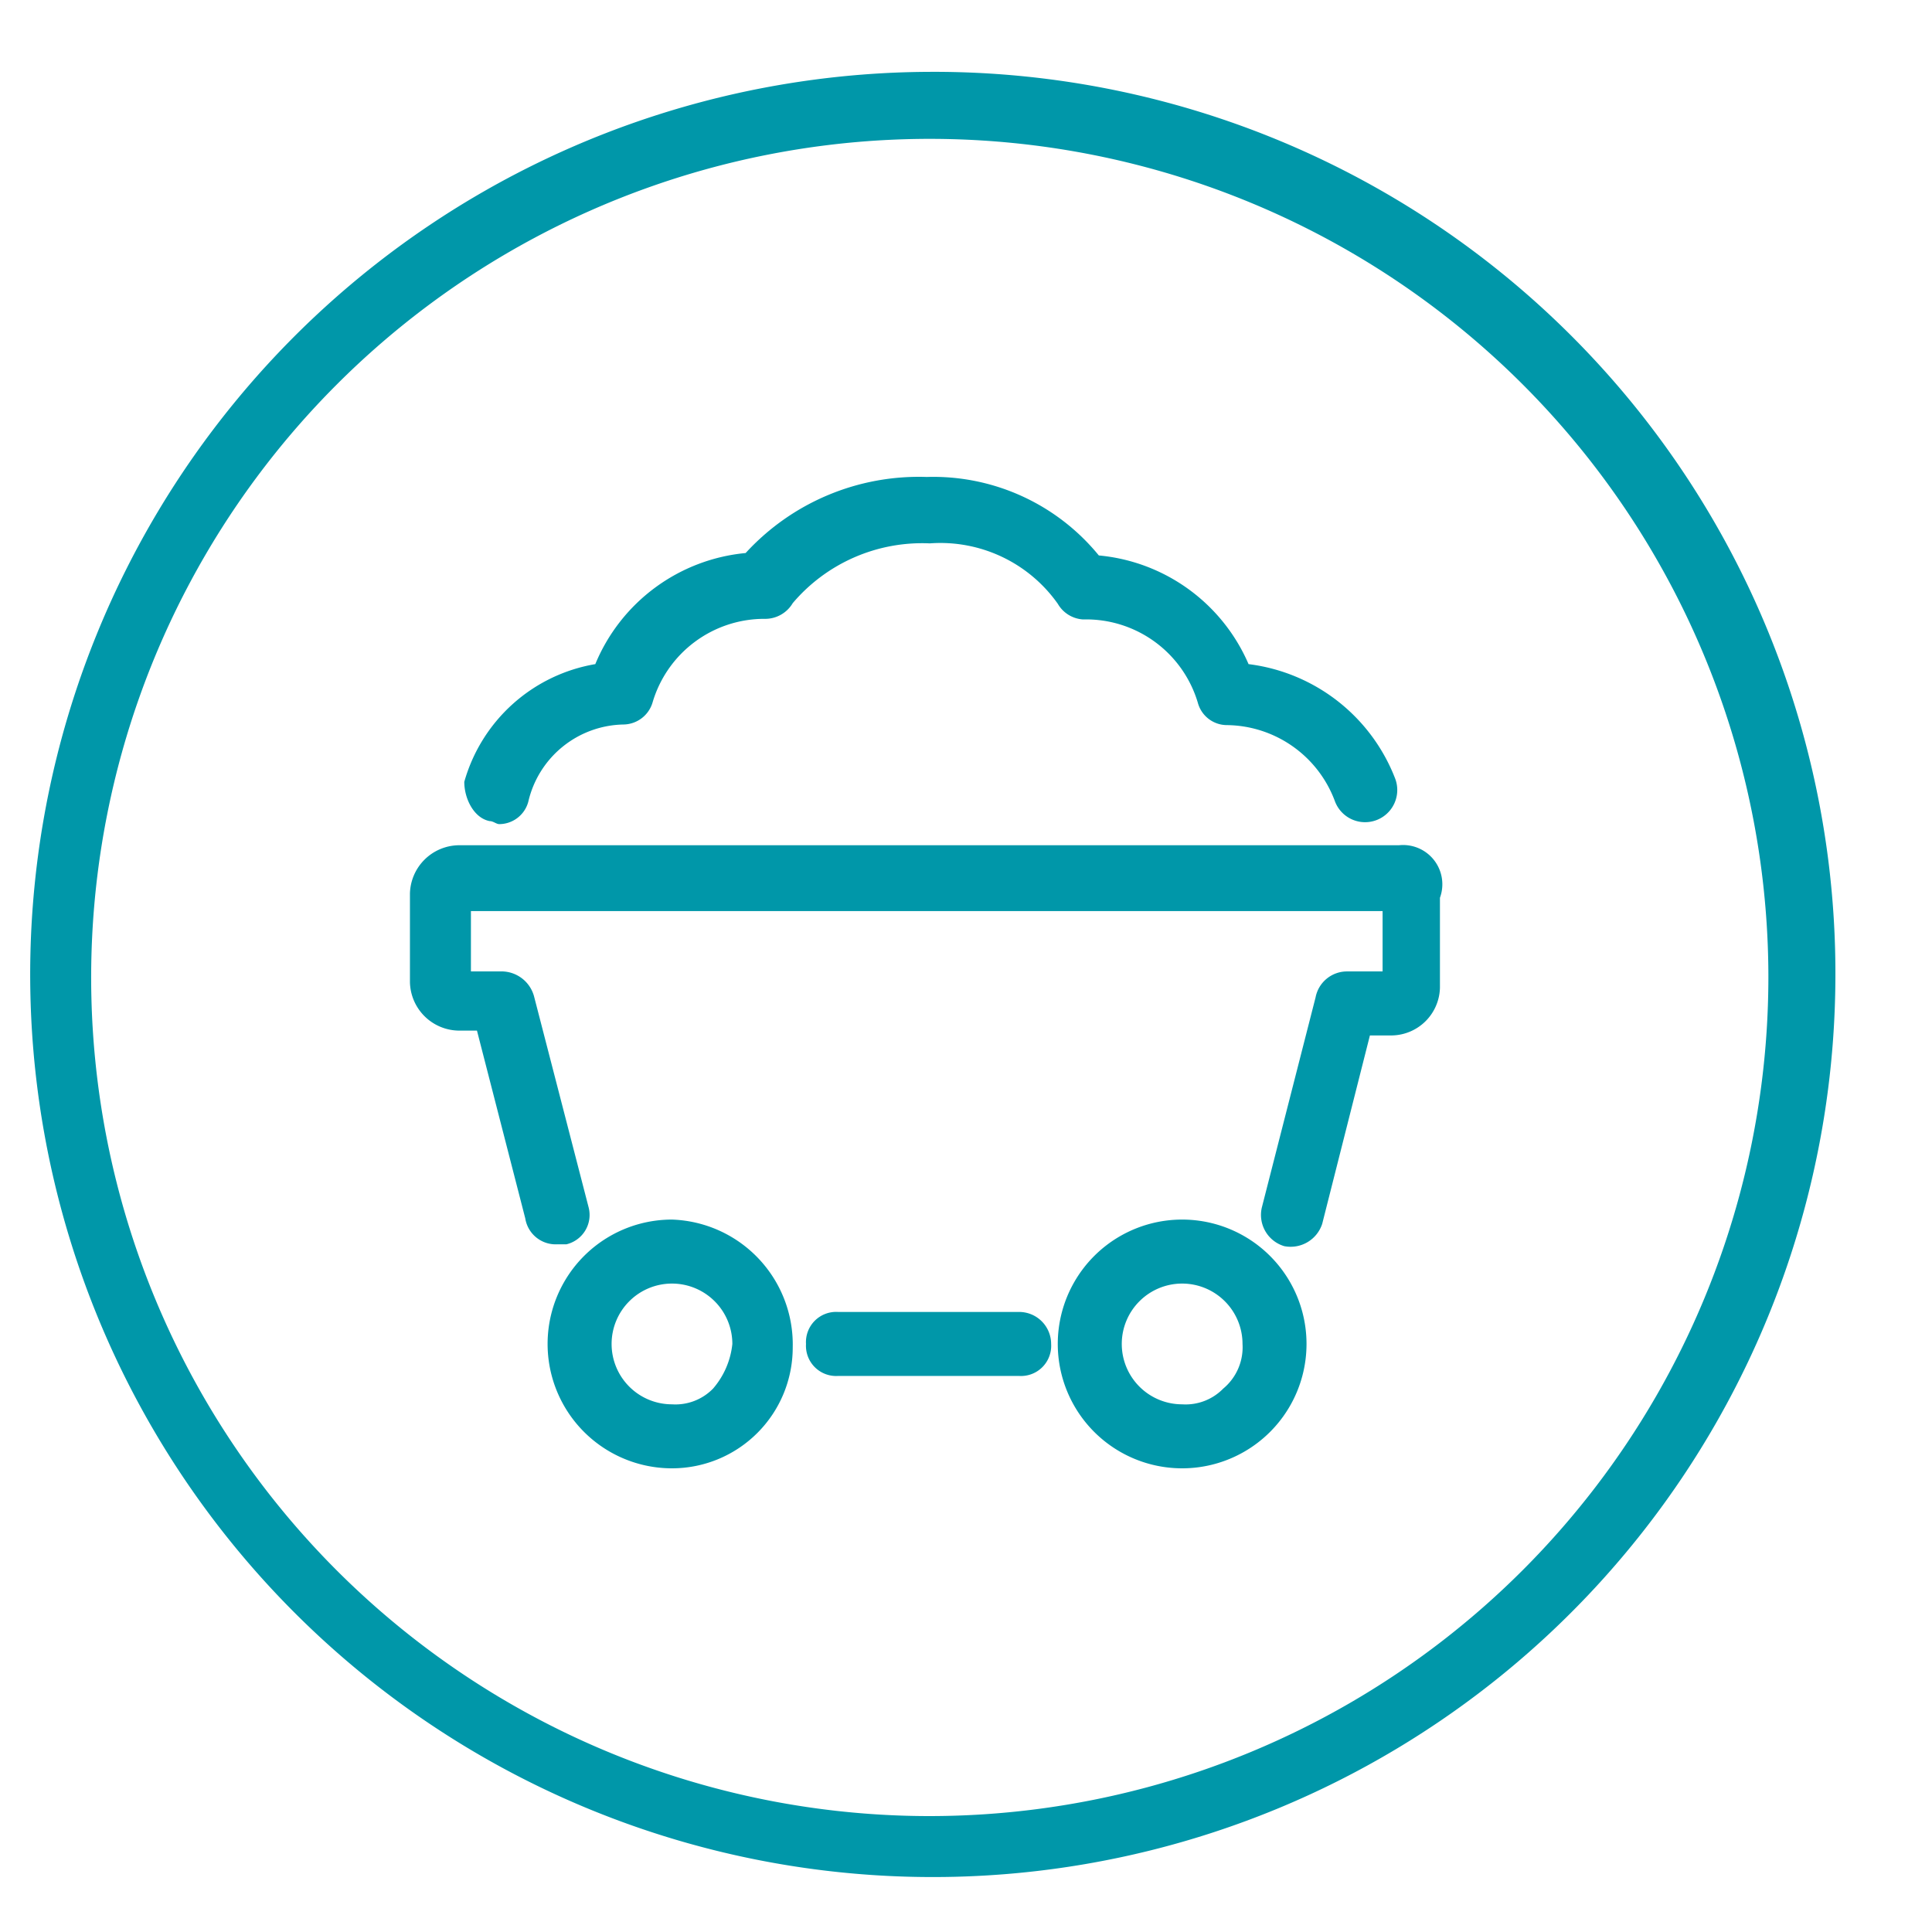 <svg id="ENERGY" xmlns="http://www.w3.org/2000/svg" viewBox="0 0 32 32"><defs><style>.cls-1{fill:#0097a9;}</style></defs><path class="cls-1" d="M15.4,1.19a14.95,14.95,0,1,0,15,15A14.93,14.93,0,0,0,15.4,1.19Zm0,28.89A13.89,13.89,0,1,1,29.29,16.19,13.9,13.9,0,0,1,15.4,30.08Z"/><path class="cls-1" d="M8.11,13.6c.06,0,.11.05.16.05a.5.5,0,0,0,.48-.37A1.65,1.65,0,0,1,10.33,12a.51.51,0,0,0,.48-.37,1.93,1.93,0,0,1,1.85-1.38h0a.53.53,0,0,0,.47-.26A2.81,2.81,0,0,1,15.4,9a2.38,2.38,0,0,1,2.12,1,.52.52,0,0,0,.42.26,1.93,1.93,0,0,1,1.9,1.38.5.5,0,0,0,.48.37,1.93,1.93,0,0,1,1.79,1.26.53.53,0,1,0,1-.37A3,3,0,0,0,20.68,11a3,3,0,0,0-2.48-1.8A3.54,3.54,0,0,0,15.35,7.9a3.89,3.89,0,0,0-3,1.26A3,3,0,0,0,9.86,11a2.73,2.73,0,0,0-2.17,1.95C7.69,13.23,7.85,13.55,8.11,13.6Z"/><path class="cls-1" d="M23.17,14H7.59a.82.82,0,0,0-.8.8v1.47a.82.82,0,0,0,.8.8H7.9l.8,3.11a.51.51,0,0,0,.52.43h.16A.5.5,0,0,0,9.75,20l-.9-3.48a.56.56,0,0,0-.52-.43H7.8v-1H22.9v1h-.58a.53.53,0,0,0-.53.43L20.9,20a.54.54,0,0,0,.37.64.55.55,0,0,0,.63-.37l.79-3.12h.37a.81.81,0,0,0,.79-.79V14.87A.65.65,0,0,0,23.17,14Z"/><path class="cls-1" d="M16.88,21.73h-3a.5.5,0,0,0-.53.53.5.5,0,0,0,.53.53h3a.5.5,0,0,0,.53-.53A.53.53,0,0,0,16.88,21.73Z"/><path class="cls-1" d="M11.13,20.2a2.06,2.06,0,0,0,0,4.12h0a2,2,0,0,0,2-2A2.07,2.07,0,0,0,11.13,20.2ZM11.81,23a.87.87,0,0,1-.68.26h0a1,1,0,1,1,1-1A1.34,1.34,0,0,1,11.81,23Z"/><path class="cls-1" d="M19.58,20.2a2.06,2.06,0,0,0,0,4.12h0a2.06,2.06,0,0,0,0-4.12ZM20.26,23a.87.87,0,0,1-.68.26h0a1,1,0,1,1,1-1A.89.89,0,0,1,20.26,23Z"/></svg>